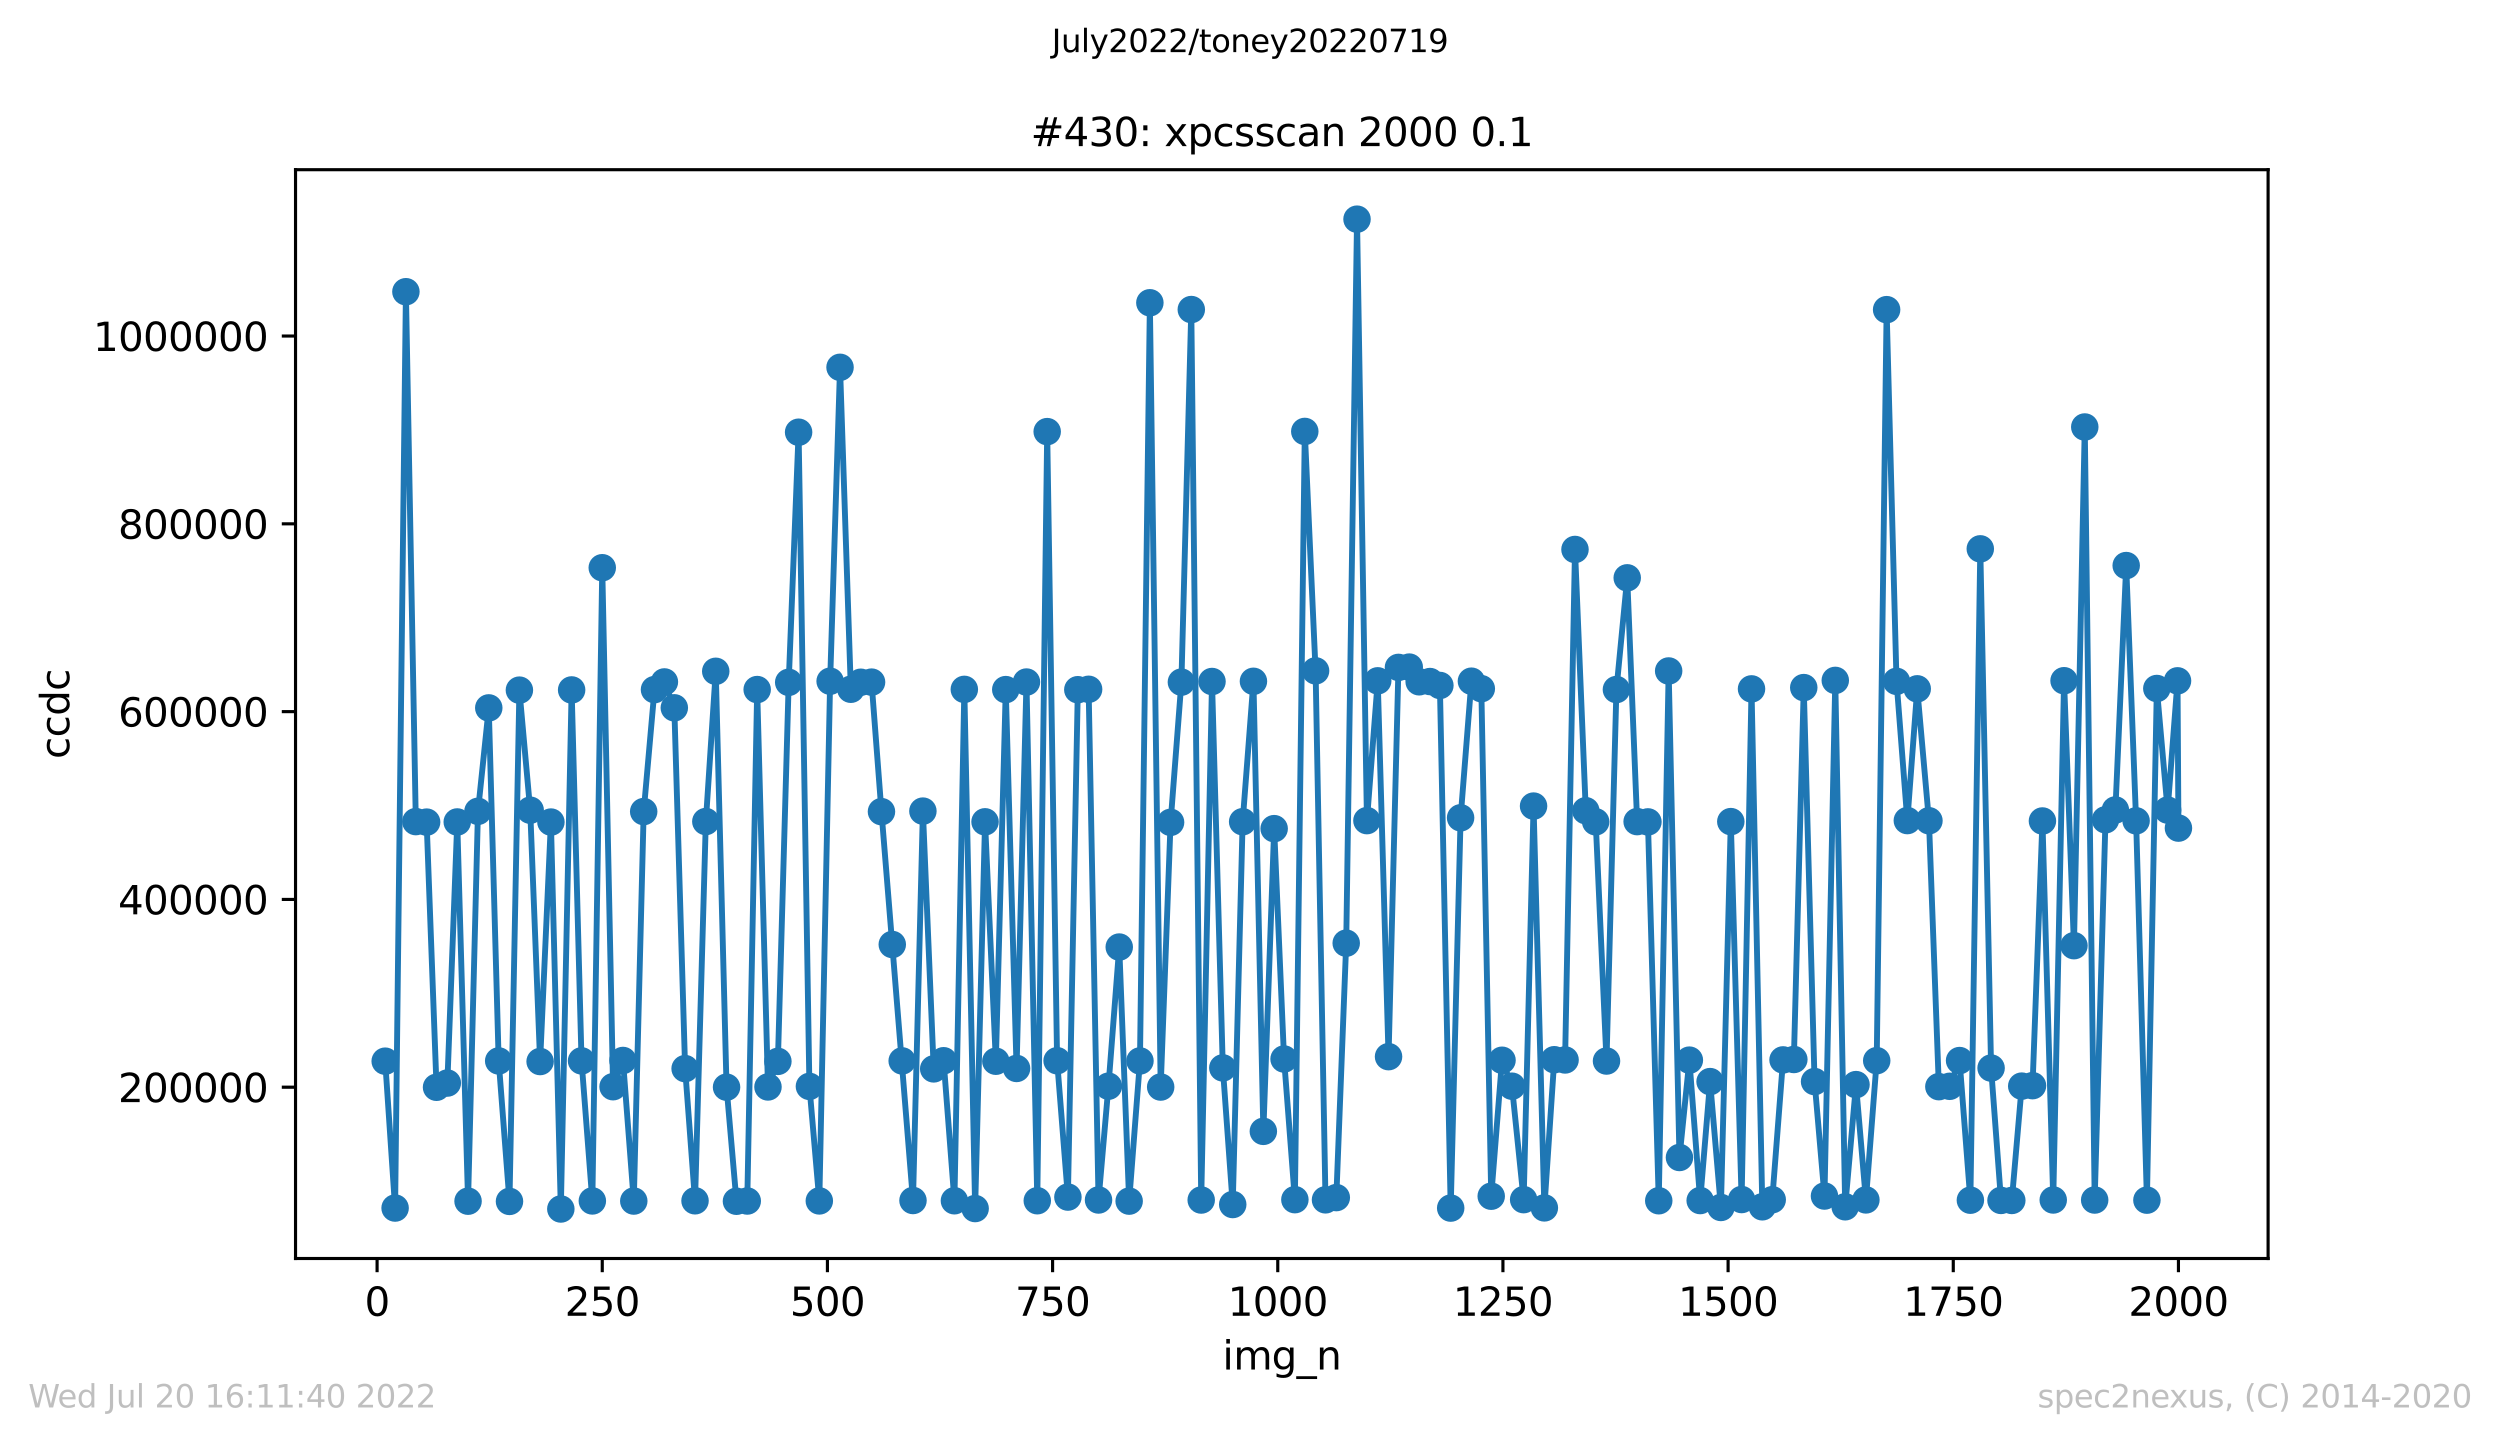 <?xml version="1.0" encoding="utf-8" standalone="no"?>
<!DOCTYPE svg PUBLIC "-//W3C//DTD SVG 1.1//EN"
  "http://www.w3.org/Graphics/SVG/1.1/DTD/svg11.dtd">
<svg xmlns:xlink="http://www.w3.org/1999/xlink" width="636.48pt" height="367.2pt" viewBox="0 0 636.48 367.2" xmlns="http://www.w3.org/2000/svg" version="1.1">
 <defs>
  <style type="text/css">*{stroke-linejoin: round; stroke-linecap: butt}</style>
 </defs>
 <g id="figure_1">
  <g id="patch_1">
   <path d="M 0 367.2 
L 636.48 367.2 
L 636.48 0 
L 0 0 
z
" style="fill: #ffffff"/>
  </g>
  <g id="axes_1">
   <g id="patch_2">
    <path d="M 75.24 320.4 
L 577.44 320.4 
L 577.44 43.2 
L 75.24 43.2 
z
" style="fill: #ffffff"/>
   </g>
   <g id="matplotlib.axis_1">
    <g id="xtick_1">
     <g id="line2d_1">
      <defs>
       <path id="mb64f97d6bf" d="M 0 0 
L 0 3.5 
" style="stroke: #000000; stroke-width: 0.8"/>
      </defs>
      <g>
       <use xlink:href="#mb64f97d6bf" x="96.004" y="320.4" style="stroke: #000000; stroke-width: 0.8"/>
      </g>
     </g>
     <g id="text_1">
      <!-- 0 -->
      <g transform="translate(92.822 334.998)scale(0.1 -0.1)">
       <defs>
        <path id="DejaVuSans-30" d="M 2034 4250 
Q 1547 4250 1301 3770 
Q 1056 3291 1056 2328 
Q 1056 1369 1301 889 
Q 1547 409 2034 409 
Q 2525 409 2770 889 
Q 3016 1369 3016 2328 
Q 3016 3291 2770 3770 
Q 2525 4250 2034 4250 
z
M 2034 4750 
Q 2819 4750 3233 4129 
Q 3647 3509 3647 2328 
Q 3647 1150 3233 529 
Q 2819 -91 2034 -91 
Q 1250 -91 836 529 
Q 422 1150 422 2328 
Q 422 3509 836 4129 
Q 1250 4750 2034 4750 
z
" transform="scale(0.016)"/>
       </defs>
       <use xlink:href="#DejaVuSans-30"/>
      </g>
     </g>
    </g>
    <g id="xtick_2">
     <g id="line2d_2">
      <g>
       <use xlink:href="#mb64f97d6bf" x="153.33" y="320.4" style="stroke: #000000; stroke-width: 0.8"/>
      </g>
     </g>
     <g id="text_2">
      <!-- 250 -->
      <g transform="translate(143.786 334.998)scale(0.1 -0.1)">
       <defs>
        <path id="DejaVuSans-32" d="M 1228 531 
L 3431 531 
L 3431 0 
L 469 0 
L 469 531 
Q 828 903 1448 1529 
Q 2069 2156 2228 2338 
Q 2531 2678 2651 2914 
Q 2772 3150 2772 3378 
Q 2772 3750 2511 3984 
Q 2250 4219 1831 4219 
Q 1534 4219 1204 4116 
Q 875 4013 500 3803 
L 500 4441 
Q 881 4594 1212 4672 
Q 1544 4750 1819 4750 
Q 2544 4750 2975 4387 
Q 3406 4025 3406 3419 
Q 3406 3131 3298 2873 
Q 3191 2616 2906 2266 
Q 2828 2175 2409 1742 
Q 1991 1309 1228 531 
z
" transform="scale(0.016)"/>
        <path id="DejaVuSans-35" d="M 691 4666 
L 3169 4666 
L 3169 4134 
L 1269 4134 
L 1269 2991 
Q 1406 3038 1543 3061 
Q 1681 3084 1819 3084 
Q 2600 3084 3056 2656 
Q 3513 2228 3513 1497 
Q 3513 744 3044 326 
Q 2575 -91 1722 -91 
Q 1428 -91 1123 -41 
Q 819 9 494 109 
L 494 744 
Q 775 591 1075 516 
Q 1375 441 1709 441 
Q 2250 441 2565 725 
Q 2881 1009 2881 1497 
Q 2881 1984 2565 2268 
Q 2250 2553 1709 2553 
Q 1456 2553 1204 2497 
Q 953 2441 691 2322 
L 691 4666 
z
" transform="scale(0.016)"/>
       </defs>
       <use xlink:href="#DejaVuSans-32"/>
       <use xlink:href="#DejaVuSans-35" x="63.623"/>
       <use xlink:href="#DejaVuSans-30" x="127.246"/>
      </g>
     </g>
    </g>
    <g id="xtick_3">
     <g id="line2d_3">
      <g>
       <use xlink:href="#mb64f97d6bf" x="210.656" y="320.4" style="stroke: #000000; stroke-width: 0.8"/>
      </g>
     </g>
     <g id="text_3">
      <!-- 500 -->
      <g transform="translate(201.112 334.998)scale(0.1 -0.1)">
       <use xlink:href="#DejaVuSans-35"/>
       <use xlink:href="#DejaVuSans-30" x="63.623"/>
       <use xlink:href="#DejaVuSans-30" x="127.246"/>
      </g>
     </g>
    </g>
    <g id="xtick_4">
     <g id="line2d_4">
      <g>
       <use xlink:href="#mb64f97d6bf" x="267.982" y="320.4" style="stroke: #000000; stroke-width: 0.8"/>
      </g>
     </g>
     <g id="text_4">
      <!-- 750 -->
      <g transform="translate(258.438 334.998)scale(0.1 -0.1)">
       <defs>
        <path id="DejaVuSans-37" d="M 525 4666 
L 3525 4666 
L 3525 4397 
L 1831 0 
L 1172 0 
L 2766 4134 
L 525 4134 
L 525 4666 
z
" transform="scale(0.016)"/>
       </defs>
       <use xlink:href="#DejaVuSans-37"/>
       <use xlink:href="#DejaVuSans-35" x="63.623"/>
       <use xlink:href="#DejaVuSans-30" x="127.246"/>
      </g>
     </g>
    </g>
    <g id="xtick_5">
     <g id="line2d_5">
      <g>
       <use xlink:href="#mb64f97d6bf" x="325.308" y="320.4" style="stroke: #000000; stroke-width: 0.8"/>
      </g>
     </g>
     <g id="text_5">
      <!-- 1000 -->
      <g transform="translate(312.583 334.998)scale(0.1 -0.1)">
       <defs>
        <path id="DejaVuSans-31" d="M 794 531 
L 1825 531 
L 1825 4091 
L 703 3866 
L 703 4441 
L 1819 4666 
L 2450 4666 
L 2450 531 
L 3481 531 
L 3481 0 
L 794 0 
L 794 531 
z
" transform="scale(0.016)"/>
       </defs>
       <use xlink:href="#DejaVuSans-31"/>
       <use xlink:href="#DejaVuSans-30" x="63.623"/>
       <use xlink:href="#DejaVuSans-30" x="127.246"/>
       <use xlink:href="#DejaVuSans-30" x="190.869"/>
      </g>
     </g>
    </g>
    <g id="xtick_6">
     <g id="line2d_6">
      <g>
       <use xlink:href="#mb64f97d6bf" x="382.634" y="320.4" style="stroke: #000000; stroke-width: 0.8"/>
      </g>
     </g>
     <g id="text_6">
      <!-- 1250 -->
      <g transform="translate(369.909 334.998)scale(0.1 -0.1)">
       <use xlink:href="#DejaVuSans-31"/>
       <use xlink:href="#DejaVuSans-32" x="63.623"/>
       <use xlink:href="#DejaVuSans-35" x="127.246"/>
       <use xlink:href="#DejaVuSans-30" x="190.869"/>
      </g>
     </g>
    </g>
    <g id="xtick_7">
     <g id="line2d_7">
      <g>
       <use xlink:href="#mb64f97d6bf" x="439.96" y="320.4" style="stroke: #000000; stroke-width: 0.8"/>
      </g>
     </g>
     <g id="text_7">
      <!-- 1500 -->
      <g transform="translate(427.235 334.998)scale(0.1 -0.1)">
       <use xlink:href="#DejaVuSans-31"/>
       <use xlink:href="#DejaVuSans-35" x="63.623"/>
       <use xlink:href="#DejaVuSans-30" x="127.246"/>
       <use xlink:href="#DejaVuSans-30" x="190.869"/>
      </g>
     </g>
    </g>
    <g id="xtick_8">
     <g id="line2d_8">
      <g>
       <use xlink:href="#mb64f97d6bf" x="497.287" y="320.4" style="stroke: #000000; stroke-width: 0.8"/>
      </g>
     </g>
     <g id="text_8">
      <!-- 1750 -->
      <g transform="translate(484.562 334.998)scale(0.1 -0.1)">
       <use xlink:href="#DejaVuSans-31"/>
       <use xlink:href="#DejaVuSans-37" x="63.623"/>
       <use xlink:href="#DejaVuSans-35" x="127.246"/>
       <use xlink:href="#DejaVuSans-30" x="190.869"/>
      </g>
     </g>
    </g>
    <g id="xtick_9">
     <g id="line2d_9">
      <g>
       <use xlink:href="#mb64f97d6bf" x="554.613" y="320.4" style="stroke: #000000; stroke-width: 0.8"/>
      </g>
     </g>
     <g id="text_9">
      <!-- 2000 -->
      <g transform="translate(541.888 334.998)scale(0.1 -0.1)">
       <use xlink:href="#DejaVuSans-32"/>
       <use xlink:href="#DejaVuSans-30" x="63.623"/>
       <use xlink:href="#DejaVuSans-30" x="127.246"/>
       <use xlink:href="#DejaVuSans-30" x="190.869"/>
      </g>
     </g>
    </g>
    <g id="text_10">
     <!-- img_n -->
     <g transform="translate(311.238 348.677)scale(0.1 -0.1)">
      <defs>
       <path id="DejaVuSans-69" d="M 603 3500 
L 1178 3500 
L 1178 0 
L 603 0 
L 603 3500 
z
M 603 4863 
L 1178 4863 
L 1178 4134 
L 603 4134 
L 603 4863 
z
" transform="scale(0.016)"/>
       <path id="DejaVuSans-6d" d="M 3328 2828 
Q 3544 3216 3844 3400 
Q 4144 3584 4550 3584 
Q 5097 3584 5394 3201 
Q 5691 2819 5691 2113 
L 5691 0 
L 5113 0 
L 5113 2094 
Q 5113 2597 4934 2840 
Q 4756 3084 4391 3084 
Q 3944 3084 3684 2787 
Q 3425 2491 3425 1978 
L 3425 0 
L 2847 0 
L 2847 2094 
Q 2847 2600 2669 2842 
Q 2491 3084 2119 3084 
Q 1678 3084 1418 2786 
Q 1159 2488 1159 1978 
L 1159 0 
L 581 0 
L 581 3500 
L 1159 3500 
L 1159 2956 
Q 1356 3278 1631 3431 
Q 1906 3584 2284 3584 
Q 2666 3584 2933 3390 
Q 3200 3197 3328 2828 
z
" transform="scale(0.016)"/>
       <path id="DejaVuSans-67" d="M 2906 1791 
Q 2906 2416 2648 2759 
Q 2391 3103 1925 3103 
Q 1463 3103 1205 2759 
Q 947 2416 947 1791 
Q 947 1169 1205 825 
Q 1463 481 1925 481 
Q 2391 481 2648 825 
Q 2906 1169 2906 1791 
z
M 3481 434 
Q 3481 -459 3084 -895 
Q 2688 -1331 1869 -1331 
Q 1566 -1331 1297 -1286 
Q 1028 -1241 775 -1147 
L 775 -588 
Q 1028 -725 1275 -790 
Q 1522 -856 1778 -856 
Q 2344 -856 2625 -561 
Q 2906 -266 2906 331 
L 2906 616 
Q 2728 306 2450 153 
Q 2172 0 1784 0 
Q 1141 0 747 490 
Q 353 981 353 1791 
Q 353 2603 747 3093 
Q 1141 3584 1784 3584 
Q 2172 3584 2450 3431 
Q 2728 3278 2906 2969 
L 2906 3500 
L 3481 3500 
L 3481 434 
z
" transform="scale(0.016)"/>
       <path id="DejaVuSans-5f" d="M 3263 -1063 
L 3263 -1509 
L -63 -1509 
L -63 -1063 
L 3263 -1063 
z
" transform="scale(0.016)"/>
       <path id="DejaVuSans-6e" d="M 3513 2113 
L 3513 0 
L 2938 0 
L 2938 2094 
Q 2938 2591 2744 2837 
Q 2550 3084 2163 3084 
Q 1697 3084 1428 2787 
Q 1159 2491 1159 1978 
L 1159 0 
L 581 0 
L 581 3500 
L 1159 3500 
L 1159 2956 
Q 1366 3272 1645 3428 
Q 1925 3584 2291 3584 
Q 2894 3584 3203 3211 
Q 3513 2838 3513 2113 
z
" transform="scale(0.016)"/>
      </defs>
      <use xlink:href="#DejaVuSans-69"/>
      <use xlink:href="#DejaVuSans-6d" x="27.783"/>
      <use xlink:href="#DejaVuSans-67" x="125.195"/>
      <use xlink:href="#DejaVuSans-5f" x="188.672"/>
      <use xlink:href="#DejaVuSans-6e" x="238.672"/>
     </g>
    </g>
   </g>
   <g id="matplotlib.axis_2">
    <g id="ytick_1">
     <g id="line2d_10">
      <defs>
       <path id="m6f87fdc721" d="M 0 0 
L -3.5 0 
" style="stroke: #000000; stroke-width: 0.8"/>
      </defs>
      <g>
       <use xlink:href="#m6f87fdc721" x="75.24" y="276.792" style="stroke: #000000; stroke-width: 0.8"/>
      </g>
     </g>
     <g id="text_11">
      <!-- 200000 -->
      <g transform="translate(30.065 280.591)scale(0.1 -0.1)">
       <use xlink:href="#DejaVuSans-32"/>
       <use xlink:href="#DejaVuSans-30" x="63.623"/>
       <use xlink:href="#DejaVuSans-30" x="127.246"/>
       <use xlink:href="#DejaVuSans-30" x="190.869"/>
       <use xlink:href="#DejaVuSans-30" x="254.492"/>
       <use xlink:href="#DejaVuSans-30" x="318.115"/>
      </g>
     </g>
    </g>
    <g id="ytick_2">
     <g id="line2d_11">
      <g>
       <use xlink:href="#m6f87fdc721" x="75.24" y="228.983" style="stroke: #000000; stroke-width: 0.8"/>
      </g>
     </g>
     <g id="text_12">
      <!-- 400000 -->
      <g transform="translate(30.065 232.782)scale(0.1 -0.1)">
       <defs>
        <path id="DejaVuSans-34" d="M 2419 4116 
L 825 1625 
L 2419 1625 
L 2419 4116 
z
M 2253 4666 
L 3047 4666 
L 3047 1625 
L 3713 1625 
L 3713 1100 
L 3047 1100 
L 3047 0 
L 2419 0 
L 2419 1100 
L 313 1100 
L 313 1709 
L 2253 4666 
z
" transform="scale(0.016)"/>
       </defs>
       <use xlink:href="#DejaVuSans-34"/>
       <use xlink:href="#DejaVuSans-30" x="63.623"/>
       <use xlink:href="#DejaVuSans-30" x="127.246"/>
       <use xlink:href="#DejaVuSans-30" x="190.869"/>
       <use xlink:href="#DejaVuSans-30" x="254.492"/>
       <use xlink:href="#DejaVuSans-30" x="318.115"/>
      </g>
     </g>
    </g>
    <g id="ytick_3">
     <g id="line2d_12">
      <g>
       <use xlink:href="#m6f87fdc721" x="75.24" y="181.173" style="stroke: #000000; stroke-width: 0.8"/>
      </g>
     </g>
     <g id="text_13">
      <!-- 600000 -->
      <g transform="translate(30.065 184.972)scale(0.1 -0.1)">
       <defs>
        <path id="DejaVuSans-36" d="M 2113 2584 
Q 1688 2584 1439 2293 
Q 1191 2003 1191 1497 
Q 1191 994 1439 701 
Q 1688 409 2113 409 
Q 2538 409 2786 701 
Q 3034 994 3034 1497 
Q 3034 2003 2786 2293 
Q 2538 2584 2113 2584 
z
M 3366 4563 
L 3366 3988 
Q 3128 4100 2886 4159 
Q 2644 4219 2406 4219 
Q 1781 4219 1451 3797 
Q 1122 3375 1075 2522 
Q 1259 2794 1537 2939 
Q 1816 3084 2150 3084 
Q 2853 3084 3261 2657 
Q 3669 2231 3669 1497 
Q 3669 778 3244 343 
Q 2819 -91 2113 -91 
Q 1303 -91 875 529 
Q 447 1150 447 2328 
Q 447 3434 972 4092 
Q 1497 4750 2381 4750 
Q 2619 4750 2861 4703 
Q 3103 4656 3366 4563 
z
" transform="scale(0.016)"/>
       </defs>
       <use xlink:href="#DejaVuSans-36"/>
       <use xlink:href="#DejaVuSans-30" x="63.623"/>
       <use xlink:href="#DejaVuSans-30" x="127.246"/>
       <use xlink:href="#DejaVuSans-30" x="190.869"/>
       <use xlink:href="#DejaVuSans-30" x="254.492"/>
       <use xlink:href="#DejaVuSans-30" x="318.115"/>
      </g>
     </g>
    </g>
    <g id="ytick_4">
     <g id="line2d_13">
      <g>
       <use xlink:href="#m6f87fdc721" x="75.24" y="133.364" style="stroke: #000000; stroke-width: 0.8"/>
      </g>
     </g>
     <g id="text_14">
      <!-- 800000 -->
      <g transform="translate(30.065 137.163)scale(0.1 -0.1)">
       <defs>
        <path id="DejaVuSans-38" d="M 2034 2216 
Q 1584 2216 1326 1975 
Q 1069 1734 1069 1313 
Q 1069 891 1326 650 
Q 1584 409 2034 409 
Q 2484 409 2743 651 
Q 3003 894 3003 1313 
Q 3003 1734 2745 1975 
Q 2488 2216 2034 2216 
z
M 1403 2484 
Q 997 2584 770 2862 
Q 544 3141 544 3541 
Q 544 4100 942 4425 
Q 1341 4750 2034 4750 
Q 2731 4750 3128 4425 
Q 3525 4100 3525 3541 
Q 3525 3141 3298 2862 
Q 3072 2584 2669 2484 
Q 3125 2378 3379 2068 
Q 3634 1759 3634 1313 
Q 3634 634 3220 271 
Q 2806 -91 2034 -91 
Q 1263 -91 848 271 
Q 434 634 434 1313 
Q 434 1759 690 2068 
Q 947 2378 1403 2484 
z
M 1172 3481 
Q 1172 3119 1398 2916 
Q 1625 2713 2034 2713 
Q 2441 2713 2670 2916 
Q 2900 3119 2900 3481 
Q 2900 3844 2670 4047 
Q 2441 4250 2034 4250 
Q 1625 4250 1398 4047 
Q 1172 3844 1172 3481 
z
" transform="scale(0.016)"/>
       </defs>
       <use xlink:href="#DejaVuSans-38"/>
       <use xlink:href="#DejaVuSans-30" x="63.623"/>
       <use xlink:href="#DejaVuSans-30" x="127.246"/>
       <use xlink:href="#DejaVuSans-30" x="190.869"/>
       <use xlink:href="#DejaVuSans-30" x="254.492"/>
       <use xlink:href="#DejaVuSans-30" x="318.115"/>
      </g>
     </g>
    </g>
    <g id="ytick_5">
     <g id="line2d_14">
      <g>
       <use xlink:href="#m6f87fdc721" x="75.24" y="85.555" style="stroke: #000000; stroke-width: 0.8"/>
      </g>
     </g>
     <g id="text_15">
      <!-- 1000000 -->
      <g transform="translate(23.703 89.354)scale(0.1 -0.1)">
       <use xlink:href="#DejaVuSans-31"/>
       <use xlink:href="#DejaVuSans-30" x="63.623"/>
       <use xlink:href="#DejaVuSans-30" x="127.246"/>
       <use xlink:href="#DejaVuSans-30" x="190.869"/>
       <use xlink:href="#DejaVuSans-30" x="254.492"/>
       <use xlink:href="#DejaVuSans-30" x="318.115"/>
       <use xlink:href="#DejaVuSans-30" x="381.738"/>
      </g>
     </g>
    </g>
    <g id="text_16">
     <!-- ccdc -->
     <g transform="translate(17.623 193.222)rotate(-90)scale(0.1 -0.1)">
      <defs>
       <path id="DejaVuSans-63" d="M 3122 3366 
L 3122 2828 
Q 2878 2963 2633 3030 
Q 2388 3097 2138 3097 
Q 1578 3097 1268 2742 
Q 959 2388 959 1747 
Q 959 1106 1268 751 
Q 1578 397 2138 397 
Q 2388 397 2633 464 
Q 2878 531 3122 666 
L 3122 134 
Q 2881 22 2623 -34 
Q 2366 -91 2075 -91 
Q 1284 -91 818 406 
Q 353 903 353 1747 
Q 353 2603 823 3093 
Q 1294 3584 2113 3584 
Q 2378 3584 2631 3529 
Q 2884 3475 3122 3366 
z
" transform="scale(0.016)"/>
       <path id="DejaVuSans-64" d="M 2906 2969 
L 2906 4863 
L 3481 4863 
L 3481 0 
L 2906 0 
L 2906 525 
Q 2725 213 2448 61 
Q 2172 -91 1784 -91 
Q 1150 -91 751 415 
Q 353 922 353 1747 
Q 353 2572 751 3078 
Q 1150 3584 1784 3584 
Q 2172 3584 2448 3432 
Q 2725 3281 2906 2969 
z
M 947 1747 
Q 947 1113 1208 752 
Q 1469 391 1925 391 
Q 2381 391 2643 752 
Q 2906 1113 2906 1747 
Q 2906 2381 2643 2742 
Q 2381 3103 1925 3103 
Q 1469 3103 1208 2742 
Q 947 2381 947 1747 
z
" transform="scale(0.016)"/>
      </defs>
      <use xlink:href="#DejaVuSans-63"/>
      <use xlink:href="#DejaVuSans-63" x="54.98"/>
      <use xlink:href="#DejaVuSans-64" x="109.961"/>
      <use xlink:href="#DejaVuSans-63" x="173.438"/>
     </g>
    </g>
   </g>
   <g id="line2d_15">
    <path d="M 98.067 270.168 
L 100.59 307.558 
L 103.341 74.269 
L 105.864 209.173 
L 108.615 209.304 
L 111.138 276.813 
L 113.889 275.735 
L 116.412 209.265 
L 119.163 305.814 
L 121.686 206.557 
L 124.437 180.225 
L 126.96 270.108 
L 129.711 305.869 
L 132.234 175.705 
L 134.985 206.271 
L 137.508 270.259 
L 140.259 209.291 
L 142.782 307.8 
L 145.533 175.653 
L 148.056 270.09 
L 150.807 305.749 
L 153.33 144.539 
L 156.081 276.667 
L 158.604 269.989 
L 161.355 305.778 
L 163.878 206.621 
L 166.629 175.57 
L 169.152 173.615 
L 171.674 180.204 
L 174.426 272.06 
L 176.948 305.711 
L 179.7 209.156 
L 182.222 170.908 
L 184.974 276.787 
L 187.496 305.83 
L 190.248 305.767 
L 192.77 175.558 
L 195.522 276.729 
L 198.044 270.217 
L 200.796 173.717 
L 203.318 110.041 
L 206.07 276.585 
L 208.592 305.744 
L 211.344 173.432 
L 213.866 93.516 
L 216.618 175.479 
L 219.14 173.696 
L 221.892 173.664 
L 224.414 206.64 
L 232.44 305.639 
L 234.962 206.503 
L 237.714 272.128 
L 240.236 270.055 
L 242.988 305.705 
L 245.51 175.509 
L 248.262 307.687 
L 250.784 209.227 
L 253.536 270.183 
L 256.058 175.569 
L 258.81 272.018 
L 261.332 173.643 
L 264.084 305.696 
L 266.606 109.888 
L 269.129 270.052 
L 271.88 304.767 
L 274.403 175.595 
L 277.154 175.489 
L 279.677 305.508 
L 282.199 276.537 
L 284.951 241.111 
L 287.473 305.797 
L 290.225 270.106 
L 292.747 77.082 
L 295.499 276.754 
L 298.021 209.365 
L 300.773 173.665 
L 303.295 78.81 
L 305.817 305.518 
L 308.569 173.506 
L 311.321 271.878 
L 313.843 306.661 
L 316.365 209.204 
L 319.117 173.455 
L 321.639 288.033 
L 324.391 210.968 
L 326.913 269.614 
L 329.665 305.424 
L 332.187 109.841 
L 334.939 170.793 
L 337.461 305.467 
L 340.213 304.898 
L 342.735 240.122 
L 345.487 55.8 
L 348.009 208.924 
L 350.761 173.333 
L 353.513 269.017 
L 356.035 169.916 
L 358.787 169.836 
L 361.309 173.578 
L 364.061 173.516 
L 366.583 174.514 
L 369.335 307.571 
L 371.857 208.208 
L 374.609 173.426 
L 377.131 175.333 
L 379.653 304.548 
L 382.405 269.931 
L 384.927 276.538 
L 387.908 305.42 
L 390.431 205.223 
L 393.182 307.517 
L 395.705 269.797 
L 398.456 269.854 
L 400.979 139.891 
L 403.73 206.401 
L 406.253 209.228 
L 409.004 270.13 
L 411.527 175.553 
L 414.278 147.112 
L 416.801 209.176 
L 419.552 209.249 
L 422.304 305.702 
L 424.826 170.825 
L 427.578 294.687 
L 430.1 269.903 
L 432.852 305.651 
L 435.374 275.367 
L 438.126 307.409 
L 440.648 209.176 
L 443.4 305.392 
L 445.922 175.388 
L 448.674 307.242 
L 451.196 305.437 
L 453.948 269.843 
L 456.7 269.737 
L 459.222 175.056 
L 461.974 275.36 
L 464.496 304.501 
L 467.248 173.226 
L 469.77 307.236 
L 472.522 276.134 
L 475.044 305.486 
L 477.796 270.038 
L 480.318 78.838 
L 482.84 173.464 
L 485.592 208.911 
L 488.114 175.37 
L 491.095 208.958 
L 493.618 276.655 
L 496.369 276.565 
L 498.892 270.011 
L 501.643 305.563 
L 504.166 139.733 
L 506.917 271.92 
L 509.44 305.617 
L 512.191 305.624 
L 514.714 276.518 
L 517.465 276.401 
L 519.988 209.017 
L 522.739 305.505 
L 525.491 173.306 
L 528.013 240.763 
L 530.765 108.709 
L 533.287 305.517 
L 536.039 208.714 
L 538.561 206.207 
L 541.313 143.988 
L 543.835 208.977 
L 546.587 305.55 
L 549.109 175.287 
L 551.861 206.241 
L 554.383 173.335 
L 554.613 210.83 
L 554.613 210.83 
" clip-path="url(#p6f82ca5f10)" style="fill: none; stroke: #1f77b4; stroke-width: 1.5; stroke-linecap: square"/>
    <defs>
     <path id="m041f10b3d2" d="M 0 3 
C 0.796 3 1.559 2.684 2.121 2.121 
C 2.684 1.559 3 0.796 3 0 
C 3 -0.796 2.684 -1.559 2.121 -2.121 
C 1.559 -2.684 0.796 -3 0 -3 
C -0.796 -3 -1.559 -2.684 -2.121 -2.121 
C -2.684 -1.559 -3 -0.796 -3 0 
C -3 0.796 -2.684 1.559 -2.121 2.121 
C -1.559 2.684 -0.796 3 0 3 
z
" style="stroke: #1f77b4"/>
    </defs>
    <g clip-path="url(#p6f82ca5f10)">
     <use xlink:href="#m041f10b3d2" x="98.067" y="270.168" style="fill: #1f77b4; stroke: #1f77b4"/>
     <use xlink:href="#m041f10b3d2" x="100.59" y="307.558" style="fill: #1f77b4; stroke: #1f77b4"/>
     <use xlink:href="#m041f10b3d2" x="103.341" y="74.269" style="fill: #1f77b4; stroke: #1f77b4"/>
     <use xlink:href="#m041f10b3d2" x="105.864" y="209.173" style="fill: #1f77b4; stroke: #1f77b4"/>
     <use xlink:href="#m041f10b3d2" x="108.615" y="209.304" style="fill: #1f77b4; stroke: #1f77b4"/>
     <use xlink:href="#m041f10b3d2" x="111.138" y="276.813" style="fill: #1f77b4; stroke: #1f77b4"/>
     <use xlink:href="#m041f10b3d2" x="113.889" y="275.735" style="fill: #1f77b4; stroke: #1f77b4"/>
     <use xlink:href="#m041f10b3d2" x="116.412" y="209.265" style="fill: #1f77b4; stroke: #1f77b4"/>
     <use xlink:href="#m041f10b3d2" x="119.163" y="305.814" style="fill: #1f77b4; stroke: #1f77b4"/>
     <use xlink:href="#m041f10b3d2" x="121.686" y="206.557" style="fill: #1f77b4; stroke: #1f77b4"/>
     <use xlink:href="#m041f10b3d2" x="124.437" y="180.225" style="fill: #1f77b4; stroke: #1f77b4"/>
     <use xlink:href="#m041f10b3d2" x="126.96" y="270.108" style="fill: #1f77b4; stroke: #1f77b4"/>
     <use xlink:href="#m041f10b3d2" x="129.711" y="305.869" style="fill: #1f77b4; stroke: #1f77b4"/>
     <use xlink:href="#m041f10b3d2" x="132.234" y="175.705" style="fill: #1f77b4; stroke: #1f77b4"/>
     <use xlink:href="#m041f10b3d2" x="134.985" y="206.271" style="fill: #1f77b4; stroke: #1f77b4"/>
     <use xlink:href="#m041f10b3d2" x="137.508" y="270.259" style="fill: #1f77b4; stroke: #1f77b4"/>
     <use xlink:href="#m041f10b3d2" x="140.259" y="209.291" style="fill: #1f77b4; stroke: #1f77b4"/>
     <use xlink:href="#m041f10b3d2" x="142.782" y="307.8" style="fill: #1f77b4; stroke: #1f77b4"/>
     <use xlink:href="#m041f10b3d2" x="145.533" y="175.653" style="fill: #1f77b4; stroke: #1f77b4"/>
     <use xlink:href="#m041f10b3d2" x="148.056" y="270.09" style="fill: #1f77b4; stroke: #1f77b4"/>
     <use xlink:href="#m041f10b3d2" x="150.807" y="305.749" style="fill: #1f77b4; stroke: #1f77b4"/>
     <use xlink:href="#m041f10b3d2" x="153.33" y="144.539" style="fill: #1f77b4; stroke: #1f77b4"/>
     <use xlink:href="#m041f10b3d2" x="156.081" y="276.667" style="fill: #1f77b4; stroke: #1f77b4"/>
     <use xlink:href="#m041f10b3d2" x="158.604" y="269.989" style="fill: #1f77b4; stroke: #1f77b4"/>
     <use xlink:href="#m041f10b3d2" x="161.355" y="305.778" style="fill: #1f77b4; stroke: #1f77b4"/>
     <use xlink:href="#m041f10b3d2" x="163.878" y="206.621" style="fill: #1f77b4; stroke: #1f77b4"/>
     <use xlink:href="#m041f10b3d2" x="166.629" y="175.57" style="fill: #1f77b4; stroke: #1f77b4"/>
     <use xlink:href="#m041f10b3d2" x="169.152" y="173.615" style="fill: #1f77b4; stroke: #1f77b4"/>
     <use xlink:href="#m041f10b3d2" x="171.674" y="180.204" style="fill: #1f77b4; stroke: #1f77b4"/>
     <use xlink:href="#m041f10b3d2" x="174.426" y="272.06" style="fill: #1f77b4; stroke: #1f77b4"/>
     <use xlink:href="#m041f10b3d2" x="176.948" y="305.711" style="fill: #1f77b4; stroke: #1f77b4"/>
     <use xlink:href="#m041f10b3d2" x="179.7" y="209.156" style="fill: #1f77b4; stroke: #1f77b4"/>
     <use xlink:href="#m041f10b3d2" x="182.222" y="170.908" style="fill: #1f77b4; stroke: #1f77b4"/>
     <use xlink:href="#m041f10b3d2" x="184.974" y="276.787" style="fill: #1f77b4; stroke: #1f77b4"/>
     <use xlink:href="#m041f10b3d2" x="187.496" y="305.83" style="fill: #1f77b4; stroke: #1f77b4"/>
     <use xlink:href="#m041f10b3d2" x="190.248" y="305.767" style="fill: #1f77b4; stroke: #1f77b4"/>
     <use xlink:href="#m041f10b3d2" x="192.77" y="175.558" style="fill: #1f77b4; stroke: #1f77b4"/>
     <use xlink:href="#m041f10b3d2" x="195.522" y="276.729" style="fill: #1f77b4; stroke: #1f77b4"/>
     <use xlink:href="#m041f10b3d2" x="198.044" y="270.217" style="fill: #1f77b4; stroke: #1f77b4"/>
     <use xlink:href="#m041f10b3d2" x="200.796" y="173.717" style="fill: #1f77b4; stroke: #1f77b4"/>
     <use xlink:href="#m041f10b3d2" x="203.318" y="110.041" style="fill: #1f77b4; stroke: #1f77b4"/>
     <use xlink:href="#m041f10b3d2" x="206.07" y="276.585" style="fill: #1f77b4; stroke: #1f77b4"/>
     <use xlink:href="#m041f10b3d2" x="208.592" y="305.744" style="fill: #1f77b4; stroke: #1f77b4"/>
     <use xlink:href="#m041f10b3d2" x="211.344" y="173.432" style="fill: #1f77b4; stroke: #1f77b4"/>
     <use xlink:href="#m041f10b3d2" x="213.866" y="93.516" style="fill: #1f77b4; stroke: #1f77b4"/>
     <use xlink:href="#m041f10b3d2" x="216.618" y="175.479" style="fill: #1f77b4; stroke: #1f77b4"/>
     <use xlink:href="#m041f10b3d2" x="219.14" y="173.696" style="fill: #1f77b4; stroke: #1f77b4"/>
     <use xlink:href="#m041f10b3d2" x="221.892" y="173.664" style="fill: #1f77b4; stroke: #1f77b4"/>
     <use xlink:href="#m041f10b3d2" x="224.414" y="206.64" style="fill: #1f77b4; stroke: #1f77b4"/>
     <use xlink:href="#m041f10b3d2" x="227.166" y="240.462" style="fill: #1f77b4; stroke: #1f77b4"/>
     <use xlink:href="#m041f10b3d2" x="229.688" y="270.102" style="fill: #1f77b4; stroke: #1f77b4"/>
     <use xlink:href="#m041f10b3d2" x="232.44" y="305.639" style="fill: #1f77b4; stroke: #1f77b4"/>
     <use xlink:href="#m041f10b3d2" x="234.962" y="206.503" style="fill: #1f77b4; stroke: #1f77b4"/>
     <use xlink:href="#m041f10b3d2" x="237.714" y="272.128" style="fill: #1f77b4; stroke: #1f77b4"/>
     <use xlink:href="#m041f10b3d2" x="240.236" y="270.055" style="fill: #1f77b4; stroke: #1f77b4"/>
     <use xlink:href="#m041f10b3d2" x="242.988" y="305.705" style="fill: #1f77b4; stroke: #1f77b4"/>
     <use xlink:href="#m041f10b3d2" x="245.51" y="175.509" style="fill: #1f77b4; stroke: #1f77b4"/>
     <use xlink:href="#m041f10b3d2" x="248.262" y="307.687" style="fill: #1f77b4; stroke: #1f77b4"/>
     <use xlink:href="#m041f10b3d2" x="250.784" y="209.227" style="fill: #1f77b4; stroke: #1f77b4"/>
     <use xlink:href="#m041f10b3d2" x="253.536" y="270.183" style="fill: #1f77b4; stroke: #1f77b4"/>
     <use xlink:href="#m041f10b3d2" x="256.058" y="175.569" style="fill: #1f77b4; stroke: #1f77b4"/>
     <use xlink:href="#m041f10b3d2" x="258.81" y="272.018" style="fill: #1f77b4; stroke: #1f77b4"/>
     <use xlink:href="#m041f10b3d2" x="261.332" y="173.643" style="fill: #1f77b4; stroke: #1f77b4"/>
     <use xlink:href="#m041f10b3d2" x="264.084" y="305.696" style="fill: #1f77b4; stroke: #1f77b4"/>
     <use xlink:href="#m041f10b3d2" x="266.606" y="109.888" style="fill: #1f77b4; stroke: #1f77b4"/>
     <use xlink:href="#m041f10b3d2" x="269.129" y="270.052" style="fill: #1f77b4; stroke: #1f77b4"/>
     <use xlink:href="#m041f10b3d2" x="271.88" y="304.767" style="fill: #1f77b4; stroke: #1f77b4"/>
     <use xlink:href="#m041f10b3d2" x="274.403" y="175.595" style="fill: #1f77b4; stroke: #1f77b4"/>
     <use xlink:href="#m041f10b3d2" x="277.154" y="175.489" style="fill: #1f77b4; stroke: #1f77b4"/>
     <use xlink:href="#m041f10b3d2" x="279.677" y="305.508" style="fill: #1f77b4; stroke: #1f77b4"/>
     <use xlink:href="#m041f10b3d2" x="282.199" y="276.537" style="fill: #1f77b4; stroke: #1f77b4"/>
     <use xlink:href="#m041f10b3d2" x="284.951" y="241.111" style="fill: #1f77b4; stroke: #1f77b4"/>
     <use xlink:href="#m041f10b3d2" x="287.473" y="305.797" style="fill: #1f77b4; stroke: #1f77b4"/>
     <use xlink:href="#m041f10b3d2" x="290.225" y="270.106" style="fill: #1f77b4; stroke: #1f77b4"/>
     <use xlink:href="#m041f10b3d2" x="292.747" y="77.082" style="fill: #1f77b4; stroke: #1f77b4"/>
     <use xlink:href="#m041f10b3d2" x="295.499" y="276.754" style="fill: #1f77b4; stroke: #1f77b4"/>
     <use xlink:href="#m041f10b3d2" x="298.021" y="209.365" style="fill: #1f77b4; stroke: #1f77b4"/>
     <use xlink:href="#m041f10b3d2" x="300.773" y="173.665" style="fill: #1f77b4; stroke: #1f77b4"/>
     <use xlink:href="#m041f10b3d2" x="303.295" y="78.81" style="fill: #1f77b4; stroke: #1f77b4"/>
     <use xlink:href="#m041f10b3d2" x="305.817" y="305.518" style="fill: #1f77b4; stroke: #1f77b4"/>
     <use xlink:href="#m041f10b3d2" x="308.569" y="173.506" style="fill: #1f77b4; stroke: #1f77b4"/>
     <use xlink:href="#m041f10b3d2" x="311.321" y="271.878" style="fill: #1f77b4; stroke: #1f77b4"/>
     <use xlink:href="#m041f10b3d2" x="313.843" y="306.661" style="fill: #1f77b4; stroke: #1f77b4"/>
     <use xlink:href="#m041f10b3d2" x="316.365" y="209.204" style="fill: #1f77b4; stroke: #1f77b4"/>
     <use xlink:href="#m041f10b3d2" x="319.117" y="173.455" style="fill: #1f77b4; stroke: #1f77b4"/>
     <use xlink:href="#m041f10b3d2" x="321.639" y="288.033" style="fill: #1f77b4; stroke: #1f77b4"/>
     <use xlink:href="#m041f10b3d2" x="324.391" y="210.968" style="fill: #1f77b4; stroke: #1f77b4"/>
     <use xlink:href="#m041f10b3d2" x="326.913" y="269.614" style="fill: #1f77b4; stroke: #1f77b4"/>
     <use xlink:href="#m041f10b3d2" x="329.665" y="305.424" style="fill: #1f77b4; stroke: #1f77b4"/>
     <use xlink:href="#m041f10b3d2" x="332.187" y="109.841" style="fill: #1f77b4; stroke: #1f77b4"/>
     <use xlink:href="#m041f10b3d2" x="334.939" y="170.793" style="fill: #1f77b4; stroke: #1f77b4"/>
     <use xlink:href="#m041f10b3d2" x="337.461" y="305.467" style="fill: #1f77b4; stroke: #1f77b4"/>
     <use xlink:href="#m041f10b3d2" x="340.213" y="304.898" style="fill: #1f77b4; stroke: #1f77b4"/>
     <use xlink:href="#m041f10b3d2" x="342.735" y="240.122" style="fill: #1f77b4; stroke: #1f77b4"/>
     <use xlink:href="#m041f10b3d2" x="345.487" y="55.8" style="fill: #1f77b4; stroke: #1f77b4"/>
     <use xlink:href="#m041f10b3d2" x="348.009" y="208.924" style="fill: #1f77b4; stroke: #1f77b4"/>
     <use xlink:href="#m041f10b3d2" x="350.761" y="173.333" style="fill: #1f77b4; stroke: #1f77b4"/>
     <use xlink:href="#m041f10b3d2" x="353.513" y="269.017" style="fill: #1f77b4; stroke: #1f77b4"/>
     <use xlink:href="#m041f10b3d2" x="356.035" y="169.916" style="fill: #1f77b4; stroke: #1f77b4"/>
     <use xlink:href="#m041f10b3d2" x="358.787" y="169.836" style="fill: #1f77b4; stroke: #1f77b4"/>
     <use xlink:href="#m041f10b3d2" x="361.309" y="173.578" style="fill: #1f77b4; stroke: #1f77b4"/>
     <use xlink:href="#m041f10b3d2" x="364.061" y="173.516" style="fill: #1f77b4; stroke: #1f77b4"/>
     <use xlink:href="#m041f10b3d2" x="366.583" y="174.514" style="fill: #1f77b4; stroke: #1f77b4"/>
     <use xlink:href="#m041f10b3d2" x="369.335" y="307.571" style="fill: #1f77b4; stroke: #1f77b4"/>
     <use xlink:href="#m041f10b3d2" x="371.857" y="208.208" style="fill: #1f77b4; stroke: #1f77b4"/>
     <use xlink:href="#m041f10b3d2" x="374.609" y="173.426" style="fill: #1f77b4; stroke: #1f77b4"/>
     <use xlink:href="#m041f10b3d2" x="377.131" y="175.333" style="fill: #1f77b4; stroke: #1f77b4"/>
     <use xlink:href="#m041f10b3d2" x="379.653" y="304.548" style="fill: #1f77b4; stroke: #1f77b4"/>
     <use xlink:href="#m041f10b3d2" x="382.405" y="269.931" style="fill: #1f77b4; stroke: #1f77b4"/>
     <use xlink:href="#m041f10b3d2" x="384.927" y="276.538" style="fill: #1f77b4; stroke: #1f77b4"/>
     <use xlink:href="#m041f10b3d2" x="387.908" y="305.42" style="fill: #1f77b4; stroke: #1f77b4"/>
     <use xlink:href="#m041f10b3d2" x="390.431" y="205.223" style="fill: #1f77b4; stroke: #1f77b4"/>
     <use xlink:href="#m041f10b3d2" x="393.182" y="307.517" style="fill: #1f77b4; stroke: #1f77b4"/>
     <use xlink:href="#m041f10b3d2" x="395.705" y="269.797" style="fill: #1f77b4; stroke: #1f77b4"/>
     <use xlink:href="#m041f10b3d2" x="398.456" y="269.854" style="fill: #1f77b4; stroke: #1f77b4"/>
     <use xlink:href="#m041f10b3d2" x="400.979" y="139.891" style="fill: #1f77b4; stroke: #1f77b4"/>
     <use xlink:href="#m041f10b3d2" x="403.73" y="206.401" style="fill: #1f77b4; stroke: #1f77b4"/>
     <use xlink:href="#m041f10b3d2" x="406.253" y="209.228" style="fill: #1f77b4; stroke: #1f77b4"/>
     <use xlink:href="#m041f10b3d2" x="409.004" y="270.13" style="fill: #1f77b4; stroke: #1f77b4"/>
     <use xlink:href="#m041f10b3d2" x="411.527" y="175.553" style="fill: #1f77b4; stroke: #1f77b4"/>
     <use xlink:href="#m041f10b3d2" x="414.278" y="147.112" style="fill: #1f77b4; stroke: #1f77b4"/>
     <use xlink:href="#m041f10b3d2" x="416.801" y="209.176" style="fill: #1f77b4; stroke: #1f77b4"/>
     <use xlink:href="#m041f10b3d2" x="419.552" y="209.249" style="fill: #1f77b4; stroke: #1f77b4"/>
     <use xlink:href="#m041f10b3d2" x="422.304" y="305.702" style="fill: #1f77b4; stroke: #1f77b4"/>
     <use xlink:href="#m041f10b3d2" x="424.826" y="170.825" style="fill: #1f77b4; stroke: #1f77b4"/>
     <use xlink:href="#m041f10b3d2" x="427.578" y="294.687" style="fill: #1f77b4; stroke: #1f77b4"/>
     <use xlink:href="#m041f10b3d2" x="430.1" y="269.903" style="fill: #1f77b4; stroke: #1f77b4"/>
     <use xlink:href="#m041f10b3d2" x="432.852" y="305.651" style="fill: #1f77b4; stroke: #1f77b4"/>
     <use xlink:href="#m041f10b3d2" x="435.374" y="275.367" style="fill: #1f77b4; stroke: #1f77b4"/>
     <use xlink:href="#m041f10b3d2" x="438.126" y="307.409" style="fill: #1f77b4; stroke: #1f77b4"/>
     <use xlink:href="#m041f10b3d2" x="440.648" y="209.176" style="fill: #1f77b4; stroke: #1f77b4"/>
     <use xlink:href="#m041f10b3d2" x="443.4" y="305.392" style="fill: #1f77b4; stroke: #1f77b4"/>
     <use xlink:href="#m041f10b3d2" x="445.922" y="175.388" style="fill: #1f77b4; stroke: #1f77b4"/>
     <use xlink:href="#m041f10b3d2" x="448.674" y="307.242" style="fill: #1f77b4; stroke: #1f77b4"/>
     <use xlink:href="#m041f10b3d2" x="451.196" y="305.437" style="fill: #1f77b4; stroke: #1f77b4"/>
     <use xlink:href="#m041f10b3d2" x="453.948" y="269.843" style="fill: #1f77b4; stroke: #1f77b4"/>
     <use xlink:href="#m041f10b3d2" x="456.7" y="269.737" style="fill: #1f77b4; stroke: #1f77b4"/>
     <use xlink:href="#m041f10b3d2" x="459.222" y="175.056" style="fill: #1f77b4; stroke: #1f77b4"/>
     <use xlink:href="#m041f10b3d2" x="461.974" y="275.36" style="fill: #1f77b4; stroke: #1f77b4"/>
     <use xlink:href="#m041f10b3d2" x="464.496" y="304.501" style="fill: #1f77b4; stroke: #1f77b4"/>
     <use xlink:href="#m041f10b3d2" x="467.248" y="173.226" style="fill: #1f77b4; stroke: #1f77b4"/>
     <use xlink:href="#m041f10b3d2" x="469.77" y="307.236" style="fill: #1f77b4; stroke: #1f77b4"/>
     <use xlink:href="#m041f10b3d2" x="472.522" y="276.134" style="fill: #1f77b4; stroke: #1f77b4"/>
     <use xlink:href="#m041f10b3d2" x="475.044" y="305.486" style="fill: #1f77b4; stroke: #1f77b4"/>
     <use xlink:href="#m041f10b3d2" x="477.796" y="270.038" style="fill: #1f77b4; stroke: #1f77b4"/>
     <use xlink:href="#m041f10b3d2" x="480.318" y="78.838" style="fill: #1f77b4; stroke: #1f77b4"/>
     <use xlink:href="#m041f10b3d2" x="482.84" y="173.464" style="fill: #1f77b4; stroke: #1f77b4"/>
     <use xlink:href="#m041f10b3d2" x="485.592" y="208.911" style="fill: #1f77b4; stroke: #1f77b4"/>
     <use xlink:href="#m041f10b3d2" x="488.114" y="175.37" style="fill: #1f77b4; stroke: #1f77b4"/>
     <use xlink:href="#m041f10b3d2" x="491.095" y="208.958" style="fill: #1f77b4; stroke: #1f77b4"/>
     <use xlink:href="#m041f10b3d2" x="493.618" y="276.655" style="fill: #1f77b4; stroke: #1f77b4"/>
     <use xlink:href="#m041f10b3d2" x="496.369" y="276.565" style="fill: #1f77b4; stroke: #1f77b4"/>
     <use xlink:href="#m041f10b3d2" x="498.892" y="270.011" style="fill: #1f77b4; stroke: #1f77b4"/>
     <use xlink:href="#m041f10b3d2" x="501.643" y="305.563" style="fill: #1f77b4; stroke: #1f77b4"/>
     <use xlink:href="#m041f10b3d2" x="504.166" y="139.733" style="fill: #1f77b4; stroke: #1f77b4"/>
     <use xlink:href="#m041f10b3d2" x="506.917" y="271.92" style="fill: #1f77b4; stroke: #1f77b4"/>
     <use xlink:href="#m041f10b3d2" x="509.44" y="305.617" style="fill: #1f77b4; stroke: #1f77b4"/>
     <use xlink:href="#m041f10b3d2" x="512.191" y="305.624" style="fill: #1f77b4; stroke: #1f77b4"/>
     <use xlink:href="#m041f10b3d2" x="514.714" y="276.518" style="fill: #1f77b4; stroke: #1f77b4"/>
     <use xlink:href="#m041f10b3d2" x="517.465" y="276.401" style="fill: #1f77b4; stroke: #1f77b4"/>
     <use xlink:href="#m041f10b3d2" x="519.988" y="209.017" style="fill: #1f77b4; stroke: #1f77b4"/>
     <use xlink:href="#m041f10b3d2" x="522.739" y="305.505" style="fill: #1f77b4; stroke: #1f77b4"/>
     <use xlink:href="#m041f10b3d2" x="525.491" y="173.306" style="fill: #1f77b4; stroke: #1f77b4"/>
     <use xlink:href="#m041f10b3d2" x="528.013" y="240.763" style="fill: #1f77b4; stroke: #1f77b4"/>
     <use xlink:href="#m041f10b3d2" x="530.765" y="108.709" style="fill: #1f77b4; stroke: #1f77b4"/>
     <use xlink:href="#m041f10b3d2" x="533.287" y="305.517" style="fill: #1f77b4; stroke: #1f77b4"/>
     <use xlink:href="#m041f10b3d2" x="536.039" y="208.714" style="fill: #1f77b4; stroke: #1f77b4"/>
     <use xlink:href="#m041f10b3d2" x="538.561" y="206.207" style="fill: #1f77b4; stroke: #1f77b4"/>
     <use xlink:href="#m041f10b3d2" x="541.313" y="143.988" style="fill: #1f77b4; stroke: #1f77b4"/>
     <use xlink:href="#m041f10b3d2" x="543.835" y="208.977" style="fill: #1f77b4; stroke: #1f77b4"/>
     <use xlink:href="#m041f10b3d2" x="546.587" y="305.55" style="fill: #1f77b4; stroke: #1f77b4"/>
     <use xlink:href="#m041f10b3d2" x="549.109" y="175.287" style="fill: #1f77b4; stroke: #1f77b4"/>
     <use xlink:href="#m041f10b3d2" x="551.861" y="206.241" style="fill: #1f77b4; stroke: #1f77b4"/>
     <use xlink:href="#m041f10b3d2" x="554.383" y="173.335" style="fill: #1f77b4; stroke: #1f77b4"/>
     <use xlink:href="#m041f10b3d2" x="554.613" y="210.83" style="fill: #1f77b4; stroke: #1f77b4"/>
    </g>
   </g>
   <g id="patch_3">
    <path d="M 75.24 320.4 
L 75.24 43.2 
" style="fill: none; stroke: #000000; stroke-width: 0.8; stroke-linejoin: miter; stroke-linecap: square"/>
   </g>
   <g id="patch_4">
    <path d="M 577.44 320.4 
L 577.44 43.2 
" style="fill: none; stroke: #000000; stroke-width: 0.8; stroke-linejoin: miter; stroke-linecap: square"/>
   </g>
   <g id="patch_5">
    <path d="M 75.24 320.4 
L 577.44 320.4 
" style="fill: none; stroke: #000000; stroke-width: 0.8; stroke-linejoin: miter; stroke-linecap: square"/>
   </g>
   <g id="patch_6">
    <path d="M 75.24 43.2 
L 577.44 43.2 
" style="fill: none; stroke: #000000; stroke-width: 0.8; stroke-linejoin: miter; stroke-linecap: square"/>
   </g>
   <g id="text_17">
    <!-- #430: xpcsscan 2000 0.1 -->
    <g transform="translate(262.404 37.2)scale(0.1 -0.1)">
     <defs>
      <path id="DejaVuSans-23" d="M 3272 2816 
L 2363 2816 
L 2100 1772 
L 3016 1772 
L 3272 2816 
z
M 2803 4594 
L 2478 3297 
L 3391 3297 
L 3719 4594 
L 4219 4594 
L 3897 3297 
L 4872 3297 
L 4872 2816 
L 3775 2816 
L 3519 1772 
L 4513 1772 
L 4513 1294 
L 3397 1294 
L 3072 0 
L 2572 0 
L 2894 1294 
L 1978 1294 
L 1656 0 
L 1153 0 
L 1478 1294 
L 494 1294 
L 494 1772 
L 1594 1772 
L 1856 2816 
L 850 2816 
L 850 3297 
L 1978 3297 
L 2297 4594 
L 2803 4594 
z
" transform="scale(0.016)"/>
      <path id="DejaVuSans-33" d="M 2597 2516 
Q 3050 2419 3304 2112 
Q 3559 1806 3559 1356 
Q 3559 666 3084 287 
Q 2609 -91 1734 -91 
Q 1441 -91 1130 -33 
Q 819 25 488 141 
L 488 750 
Q 750 597 1062 519 
Q 1375 441 1716 441 
Q 2309 441 2620 675 
Q 2931 909 2931 1356 
Q 2931 1769 2642 2001 
Q 2353 2234 1838 2234 
L 1294 2234 
L 1294 2753 
L 1863 2753 
Q 2328 2753 2575 2939 
Q 2822 3125 2822 3475 
Q 2822 3834 2567 4026 
Q 2313 4219 1838 4219 
Q 1578 4219 1281 4162 
Q 984 4106 628 3988 
L 628 4550 
Q 988 4650 1302 4700 
Q 1616 4750 1894 4750 
Q 2613 4750 3031 4423 
Q 3450 4097 3450 3541 
Q 3450 3153 3228 2886 
Q 3006 2619 2597 2516 
z
" transform="scale(0.016)"/>
      <path id="DejaVuSans-3a" d="M 750 794 
L 1409 794 
L 1409 0 
L 750 0 
L 750 794 
z
M 750 3309 
L 1409 3309 
L 1409 2516 
L 750 2516 
L 750 3309 
z
" transform="scale(0.016)"/>
      <path id="DejaVuSans-20" transform="scale(0.016)"/>
      <path id="DejaVuSans-78" d="M 3513 3500 
L 2247 1797 
L 3578 0 
L 2900 0 
L 1881 1375 
L 863 0 
L 184 0 
L 1544 1831 
L 300 3500 
L 978 3500 
L 1906 2253 
L 2834 3500 
L 3513 3500 
z
" transform="scale(0.016)"/>
      <path id="DejaVuSans-70" d="M 1159 525 
L 1159 -1331 
L 581 -1331 
L 581 3500 
L 1159 3500 
L 1159 2969 
Q 1341 3281 1617 3432 
Q 1894 3584 2278 3584 
Q 2916 3584 3314 3078 
Q 3713 2572 3713 1747 
Q 3713 922 3314 415 
Q 2916 -91 2278 -91 
Q 1894 -91 1617 61 
Q 1341 213 1159 525 
z
M 3116 1747 
Q 3116 2381 2855 2742 
Q 2594 3103 2138 3103 
Q 1681 3103 1420 2742 
Q 1159 2381 1159 1747 
Q 1159 1113 1420 752 
Q 1681 391 2138 391 
Q 2594 391 2855 752 
Q 3116 1113 3116 1747 
z
" transform="scale(0.016)"/>
      <path id="DejaVuSans-73" d="M 2834 3397 
L 2834 2853 
Q 2591 2978 2328 3040 
Q 2066 3103 1784 3103 
Q 1356 3103 1142 2972 
Q 928 2841 928 2578 
Q 928 2378 1081 2264 
Q 1234 2150 1697 2047 
L 1894 2003 
Q 2506 1872 2764 1633 
Q 3022 1394 3022 966 
Q 3022 478 2636 193 
Q 2250 -91 1575 -91 
Q 1294 -91 989 -36 
Q 684 19 347 128 
L 347 722 
Q 666 556 975 473 
Q 1284 391 1588 391 
Q 1994 391 2212 530 
Q 2431 669 2431 922 
Q 2431 1156 2273 1281 
Q 2116 1406 1581 1522 
L 1381 1569 
Q 847 1681 609 1914 
Q 372 2147 372 2553 
Q 372 3047 722 3315 
Q 1072 3584 1716 3584 
Q 2034 3584 2315 3537 
Q 2597 3491 2834 3397 
z
" transform="scale(0.016)"/>
      <path id="DejaVuSans-61" d="M 2194 1759 
Q 1497 1759 1228 1600 
Q 959 1441 959 1056 
Q 959 750 1161 570 
Q 1363 391 1709 391 
Q 2188 391 2477 730 
Q 2766 1069 2766 1631 
L 2766 1759 
L 2194 1759 
z
M 3341 1997 
L 3341 0 
L 2766 0 
L 2766 531 
Q 2569 213 2275 61 
Q 1981 -91 1556 -91 
Q 1019 -91 701 211 
Q 384 513 384 1019 
Q 384 1609 779 1909 
Q 1175 2209 1959 2209 
L 2766 2209 
L 2766 2266 
Q 2766 2663 2505 2880 
Q 2244 3097 1772 3097 
Q 1472 3097 1187 3025 
Q 903 2953 641 2809 
L 641 3341 
Q 956 3463 1253 3523 
Q 1550 3584 1831 3584 
Q 2591 3584 2966 3190 
Q 3341 2797 3341 1997 
z
" transform="scale(0.016)"/>
      <path id="DejaVuSans-2e" d="M 684 794 
L 1344 794 
L 1344 0 
L 684 0 
L 684 794 
z
" transform="scale(0.016)"/>
     </defs>
     <use xlink:href="#DejaVuSans-23"/>
     <use xlink:href="#DejaVuSans-34" x="83.789"/>
     <use xlink:href="#DejaVuSans-33" x="147.412"/>
     <use xlink:href="#DejaVuSans-30" x="211.035"/>
     <use xlink:href="#DejaVuSans-3a" x="274.658"/>
     <use xlink:href="#DejaVuSans-20" x="308.35"/>
     <use xlink:href="#DejaVuSans-78" x="340.137"/>
     <use xlink:href="#DejaVuSans-70" x="399.316"/>
     <use xlink:href="#DejaVuSans-63" x="462.793"/>
     <use xlink:href="#DejaVuSans-73" x="517.773"/>
     <use xlink:href="#DejaVuSans-73" x="569.873"/>
     <use xlink:href="#DejaVuSans-63" x="621.973"/>
     <use xlink:href="#DejaVuSans-61" x="676.953"/>
     <use xlink:href="#DejaVuSans-6e" x="738.232"/>
     <use xlink:href="#DejaVuSans-20" x="801.611"/>
     <use xlink:href="#DejaVuSans-32" x="833.398"/>
     <use xlink:href="#DejaVuSans-30" x="897.021"/>
     <use xlink:href="#DejaVuSans-30" x="960.645"/>
     <use xlink:href="#DejaVuSans-30" x="1024.268"/>
     <use xlink:href="#DejaVuSans-20" x="1087.891"/>
     <use xlink:href="#DejaVuSans-30" x="1119.678"/>
     <use xlink:href="#DejaVuSans-2e" x="1183.301"/>
     <use xlink:href="#DejaVuSans-31" x="1215.088"/>
    </g>
   </g>
  </g>
  <g id="text_18">
   <!-- July2022/toney20220719 -->
   <g transform="translate(267.779 13.279)scale(0.08 -0.08)">
    <defs>
     <path id="DejaVuSans-4a" d="M 628 4666 
L 1259 4666 
L 1259 325 
Q 1259 -519 939 -900 
Q 619 -1281 -91 -1281 
L -331 -1281 
L -331 -750 
L -134 -750 
Q 284 -750 456 -515 
Q 628 -281 628 325 
L 628 4666 
z
" transform="scale(0.016)"/>
     <path id="DejaVuSans-75" d="M 544 1381 
L 544 3500 
L 1119 3500 
L 1119 1403 
Q 1119 906 1312 657 
Q 1506 409 1894 409 
Q 2359 409 2629 706 
Q 2900 1003 2900 1516 
L 2900 3500 
L 3475 3500 
L 3475 0 
L 2900 0 
L 2900 538 
Q 2691 219 2414 64 
Q 2138 -91 1772 -91 
Q 1169 -91 856 284 
Q 544 659 544 1381 
z
M 1991 3584 
L 1991 3584 
z
" transform="scale(0.016)"/>
     <path id="DejaVuSans-6c" d="M 603 4863 
L 1178 4863 
L 1178 0 
L 603 0 
L 603 4863 
z
" transform="scale(0.016)"/>
     <path id="DejaVuSans-79" d="M 2059 -325 
Q 1816 -950 1584 -1140 
Q 1353 -1331 966 -1331 
L 506 -1331 
L 506 -850 
L 844 -850 
Q 1081 -850 1212 -737 
Q 1344 -625 1503 -206 
L 1606 56 
L 191 3500 
L 800 3500 
L 1894 763 
L 2988 3500 
L 3597 3500 
L 2059 -325 
z
" transform="scale(0.016)"/>
     <path id="DejaVuSans-2f" d="M 1625 4666 
L 2156 4666 
L 531 -594 
L 0 -594 
L 1625 4666 
z
" transform="scale(0.016)"/>
     <path id="DejaVuSans-74" d="M 1172 4494 
L 1172 3500 
L 2356 3500 
L 2356 3053 
L 1172 3053 
L 1172 1153 
Q 1172 725 1289 603 
Q 1406 481 1766 481 
L 2356 481 
L 2356 0 
L 1766 0 
Q 1100 0 847 248 
Q 594 497 594 1153 
L 594 3053 
L 172 3053 
L 172 3500 
L 594 3500 
L 594 4494 
L 1172 4494 
z
" transform="scale(0.016)"/>
     <path id="DejaVuSans-6f" d="M 1959 3097 
Q 1497 3097 1228 2736 
Q 959 2375 959 1747 
Q 959 1119 1226 758 
Q 1494 397 1959 397 
Q 2419 397 2687 759 
Q 2956 1122 2956 1747 
Q 2956 2369 2687 2733 
Q 2419 3097 1959 3097 
z
M 1959 3584 
Q 2709 3584 3137 3096 
Q 3566 2609 3566 1747 
Q 3566 888 3137 398 
Q 2709 -91 1959 -91 
Q 1206 -91 779 398 
Q 353 888 353 1747 
Q 353 2609 779 3096 
Q 1206 3584 1959 3584 
z
" transform="scale(0.016)"/>
     <path id="DejaVuSans-65" d="M 3597 1894 
L 3597 1613 
L 953 1613 
Q 991 1019 1311 708 
Q 1631 397 2203 397 
Q 2534 397 2845 478 
Q 3156 559 3463 722 
L 3463 178 
Q 3153 47 2828 -22 
Q 2503 -91 2169 -91 
Q 1331 -91 842 396 
Q 353 884 353 1716 
Q 353 2575 817 3079 
Q 1281 3584 2069 3584 
Q 2775 3584 3186 3129 
Q 3597 2675 3597 1894 
z
M 3022 2063 
Q 3016 2534 2758 2815 
Q 2500 3097 2075 3097 
Q 1594 3097 1305 2825 
Q 1016 2553 972 2059 
L 3022 2063 
z
" transform="scale(0.016)"/>
     <path id="DejaVuSans-39" d="M 703 97 
L 703 672 
Q 941 559 1184 500 
Q 1428 441 1663 441 
Q 2288 441 2617 861 
Q 2947 1281 2994 2138 
Q 2813 1869 2534 1725 
Q 2256 1581 1919 1581 
Q 1219 1581 811 2004 
Q 403 2428 403 3163 
Q 403 3881 828 4315 
Q 1253 4750 1959 4750 
Q 2769 4750 3195 4129 
Q 3622 3509 3622 2328 
Q 3622 1225 3098 567 
Q 2575 -91 1691 -91 
Q 1453 -91 1209 -44 
Q 966 3 703 97 
z
M 1959 2075 
Q 2384 2075 2632 2365 
Q 2881 2656 2881 3163 
Q 2881 3666 2632 3958 
Q 2384 4250 1959 4250 
Q 1534 4250 1286 3958 
Q 1038 3666 1038 3163 
Q 1038 2656 1286 2365 
Q 1534 2075 1959 2075 
z
" transform="scale(0.016)"/>
    </defs>
    <use xlink:href="#DejaVuSans-4a"/>
    <use xlink:href="#DejaVuSans-75" x="29.492"/>
    <use xlink:href="#DejaVuSans-6c" x="92.871"/>
    <use xlink:href="#DejaVuSans-79" x="120.654"/>
    <use xlink:href="#DejaVuSans-32" x="179.834"/>
    <use xlink:href="#DejaVuSans-30" x="243.457"/>
    <use xlink:href="#DejaVuSans-32" x="307.08"/>
    <use xlink:href="#DejaVuSans-32" x="370.703"/>
    <use xlink:href="#DejaVuSans-2f" x="434.326"/>
    <use xlink:href="#DejaVuSans-74" x="468.018"/>
    <use xlink:href="#DejaVuSans-6f" x="507.227"/>
    <use xlink:href="#DejaVuSans-6e" x="568.408"/>
    <use xlink:href="#DejaVuSans-65" x="631.787"/>
    <use xlink:href="#DejaVuSans-79" x="693.311"/>
    <use xlink:href="#DejaVuSans-32" x="752.49"/>
    <use xlink:href="#DejaVuSans-30" x="816.113"/>
    <use xlink:href="#DejaVuSans-32" x="879.736"/>
    <use xlink:href="#DejaVuSans-32" x="943.359"/>
    <use xlink:href="#DejaVuSans-30" x="1006.982"/>
    <use xlink:href="#DejaVuSans-37" x="1070.605"/>
    <use xlink:href="#DejaVuSans-31" x="1134.229"/>
    <use xlink:href="#DejaVuSans-39" x="1197.852"/>
   </g>
  </g>
  <g id="text_19">
   <!-- Wed Jul 20 16:11:40 2022 -->
   <g style="fill: #808080; opacity: 0.5" transform="translate(7.2 358.336)scale(0.08 -0.08)">
    <defs>
     <path id="DejaVuSans-57" d="M 213 4666 
L 850 4666 
L 1831 722 
L 2809 4666 
L 3519 4666 
L 4500 722 
L 5478 4666 
L 6119 4666 
L 4947 0 
L 4153 0 
L 3169 4050 
L 2175 0 
L 1381 0 
L 213 4666 
z
" transform="scale(0.016)"/>
    </defs>
    <use xlink:href="#DejaVuSans-57"/>
    <use xlink:href="#DejaVuSans-65" x="93.002"/>
    <use xlink:href="#DejaVuSans-64" x="154.525"/>
    <use xlink:href="#DejaVuSans-20" x="218.002"/>
    <use xlink:href="#DejaVuSans-4a" x="249.789"/>
    <use xlink:href="#DejaVuSans-75" x="279.281"/>
    <use xlink:href="#DejaVuSans-6c" x="342.66"/>
    <use xlink:href="#DejaVuSans-20" x="370.443"/>
    <use xlink:href="#DejaVuSans-32" x="402.23"/>
    <use xlink:href="#DejaVuSans-30" x="465.854"/>
    <use xlink:href="#DejaVuSans-20" x="529.477"/>
    <use xlink:href="#DejaVuSans-31" x="561.264"/>
    <use xlink:href="#DejaVuSans-36" x="624.887"/>
    <use xlink:href="#DejaVuSans-3a" x="688.51"/>
    <use xlink:href="#DejaVuSans-31" x="722.201"/>
    <use xlink:href="#DejaVuSans-31" x="785.824"/>
    <use xlink:href="#DejaVuSans-3a" x="849.447"/>
    <use xlink:href="#DejaVuSans-34" x="883.139"/>
    <use xlink:href="#DejaVuSans-30" x="946.762"/>
    <use xlink:href="#DejaVuSans-20" x="1010.385"/>
    <use xlink:href="#DejaVuSans-32" x="1042.172"/>
    <use xlink:href="#DejaVuSans-30" x="1105.795"/>
    <use xlink:href="#DejaVuSans-32" x="1169.418"/>
    <use xlink:href="#DejaVuSans-32" x="1233.041"/>
   </g>
  </g>
  <g id="text_20">
   <!-- spec2nexus, (C) 2014-2020 -->
   <g style="fill: #808080; opacity: 0.5" transform="translate(518.735 358.336)scale(0.08 -0.08)">
    <defs>
     <path id="DejaVuSans-2c" d="M 750 794 
L 1409 794 
L 1409 256 
L 897 -744 
L 494 -744 
L 750 256 
L 750 794 
z
" transform="scale(0.016)"/>
     <path id="DejaVuSans-28" d="M 1984 4856 
Q 1566 4138 1362 3434 
Q 1159 2731 1159 2009 
Q 1159 1288 1364 580 
Q 1569 -128 1984 -844 
L 1484 -844 
Q 1016 -109 783 600 
Q 550 1309 550 2009 
Q 550 2706 781 3412 
Q 1013 4119 1484 4856 
L 1984 4856 
z
" transform="scale(0.016)"/>
     <path id="DejaVuSans-43" d="M 4122 4306 
L 4122 3641 
Q 3803 3938 3442 4084 
Q 3081 4231 2675 4231 
Q 1875 4231 1450 3742 
Q 1025 3253 1025 2328 
Q 1025 1406 1450 917 
Q 1875 428 2675 428 
Q 3081 428 3442 575 
Q 3803 722 4122 1019 
L 4122 359 
Q 3791 134 3420 21 
Q 3050 -91 2638 -91 
Q 1578 -91 968 557 
Q 359 1206 359 2328 
Q 359 3453 968 4101 
Q 1578 4750 2638 4750 
Q 3056 4750 3426 4639 
Q 3797 4528 4122 4306 
z
" transform="scale(0.016)"/>
     <path id="DejaVuSans-29" d="M 513 4856 
L 1013 4856 
Q 1481 4119 1714 3412 
Q 1947 2706 1947 2009 
Q 1947 1309 1714 600 
Q 1481 -109 1013 -844 
L 513 -844 
Q 928 -128 1133 580 
Q 1338 1288 1338 2009 
Q 1338 2731 1133 3434 
Q 928 4138 513 4856 
z
" transform="scale(0.016)"/>
     <path id="DejaVuSans-2d" d="M 313 2009 
L 1997 2009 
L 1997 1497 
L 313 1497 
L 313 2009 
z
" transform="scale(0.016)"/>
    </defs>
    <use xlink:href="#DejaVuSans-73"/>
    <use xlink:href="#DejaVuSans-70" x="52.1"/>
    <use xlink:href="#DejaVuSans-65" x="115.576"/>
    <use xlink:href="#DejaVuSans-63" x="177.1"/>
    <use xlink:href="#DejaVuSans-32" x="232.08"/>
    <use xlink:href="#DejaVuSans-6e" x="295.703"/>
    <use xlink:href="#DejaVuSans-65" x="359.082"/>
    <use xlink:href="#DejaVuSans-78" x="418.855"/>
    <use xlink:href="#DejaVuSans-75" x="478.035"/>
    <use xlink:href="#DejaVuSans-73" x="541.414"/>
    <use xlink:href="#DejaVuSans-2c" x="593.514"/>
    <use xlink:href="#DejaVuSans-20" x="625.301"/>
    <use xlink:href="#DejaVuSans-28" x="657.088"/>
    <use xlink:href="#DejaVuSans-43" x="696.102"/>
    <use xlink:href="#DejaVuSans-29" x="765.926"/>
    <use xlink:href="#DejaVuSans-20" x="804.939"/>
    <use xlink:href="#DejaVuSans-32" x="836.727"/>
    <use xlink:href="#DejaVuSans-30" x="900.35"/>
    <use xlink:href="#DejaVuSans-31" x="963.973"/>
    <use xlink:href="#DejaVuSans-34" x="1027.596"/>
    <use xlink:href="#DejaVuSans-2d" x="1091.219"/>
    <use xlink:href="#DejaVuSans-32" x="1127.303"/>
    <use xlink:href="#DejaVuSans-30" x="1190.926"/>
    <use xlink:href="#DejaVuSans-32" x="1254.549"/>
    <use xlink:href="#DejaVuSans-30" x="1318.172"/>
   </g>
  </g>
 </g>
 <defs>
  <clipPath id="p6f82ca5f10">
   <rect x="75.24" y="43.2" width="502.2" height="277.2"/>
  </clipPath>
 </defs>
</svg>
